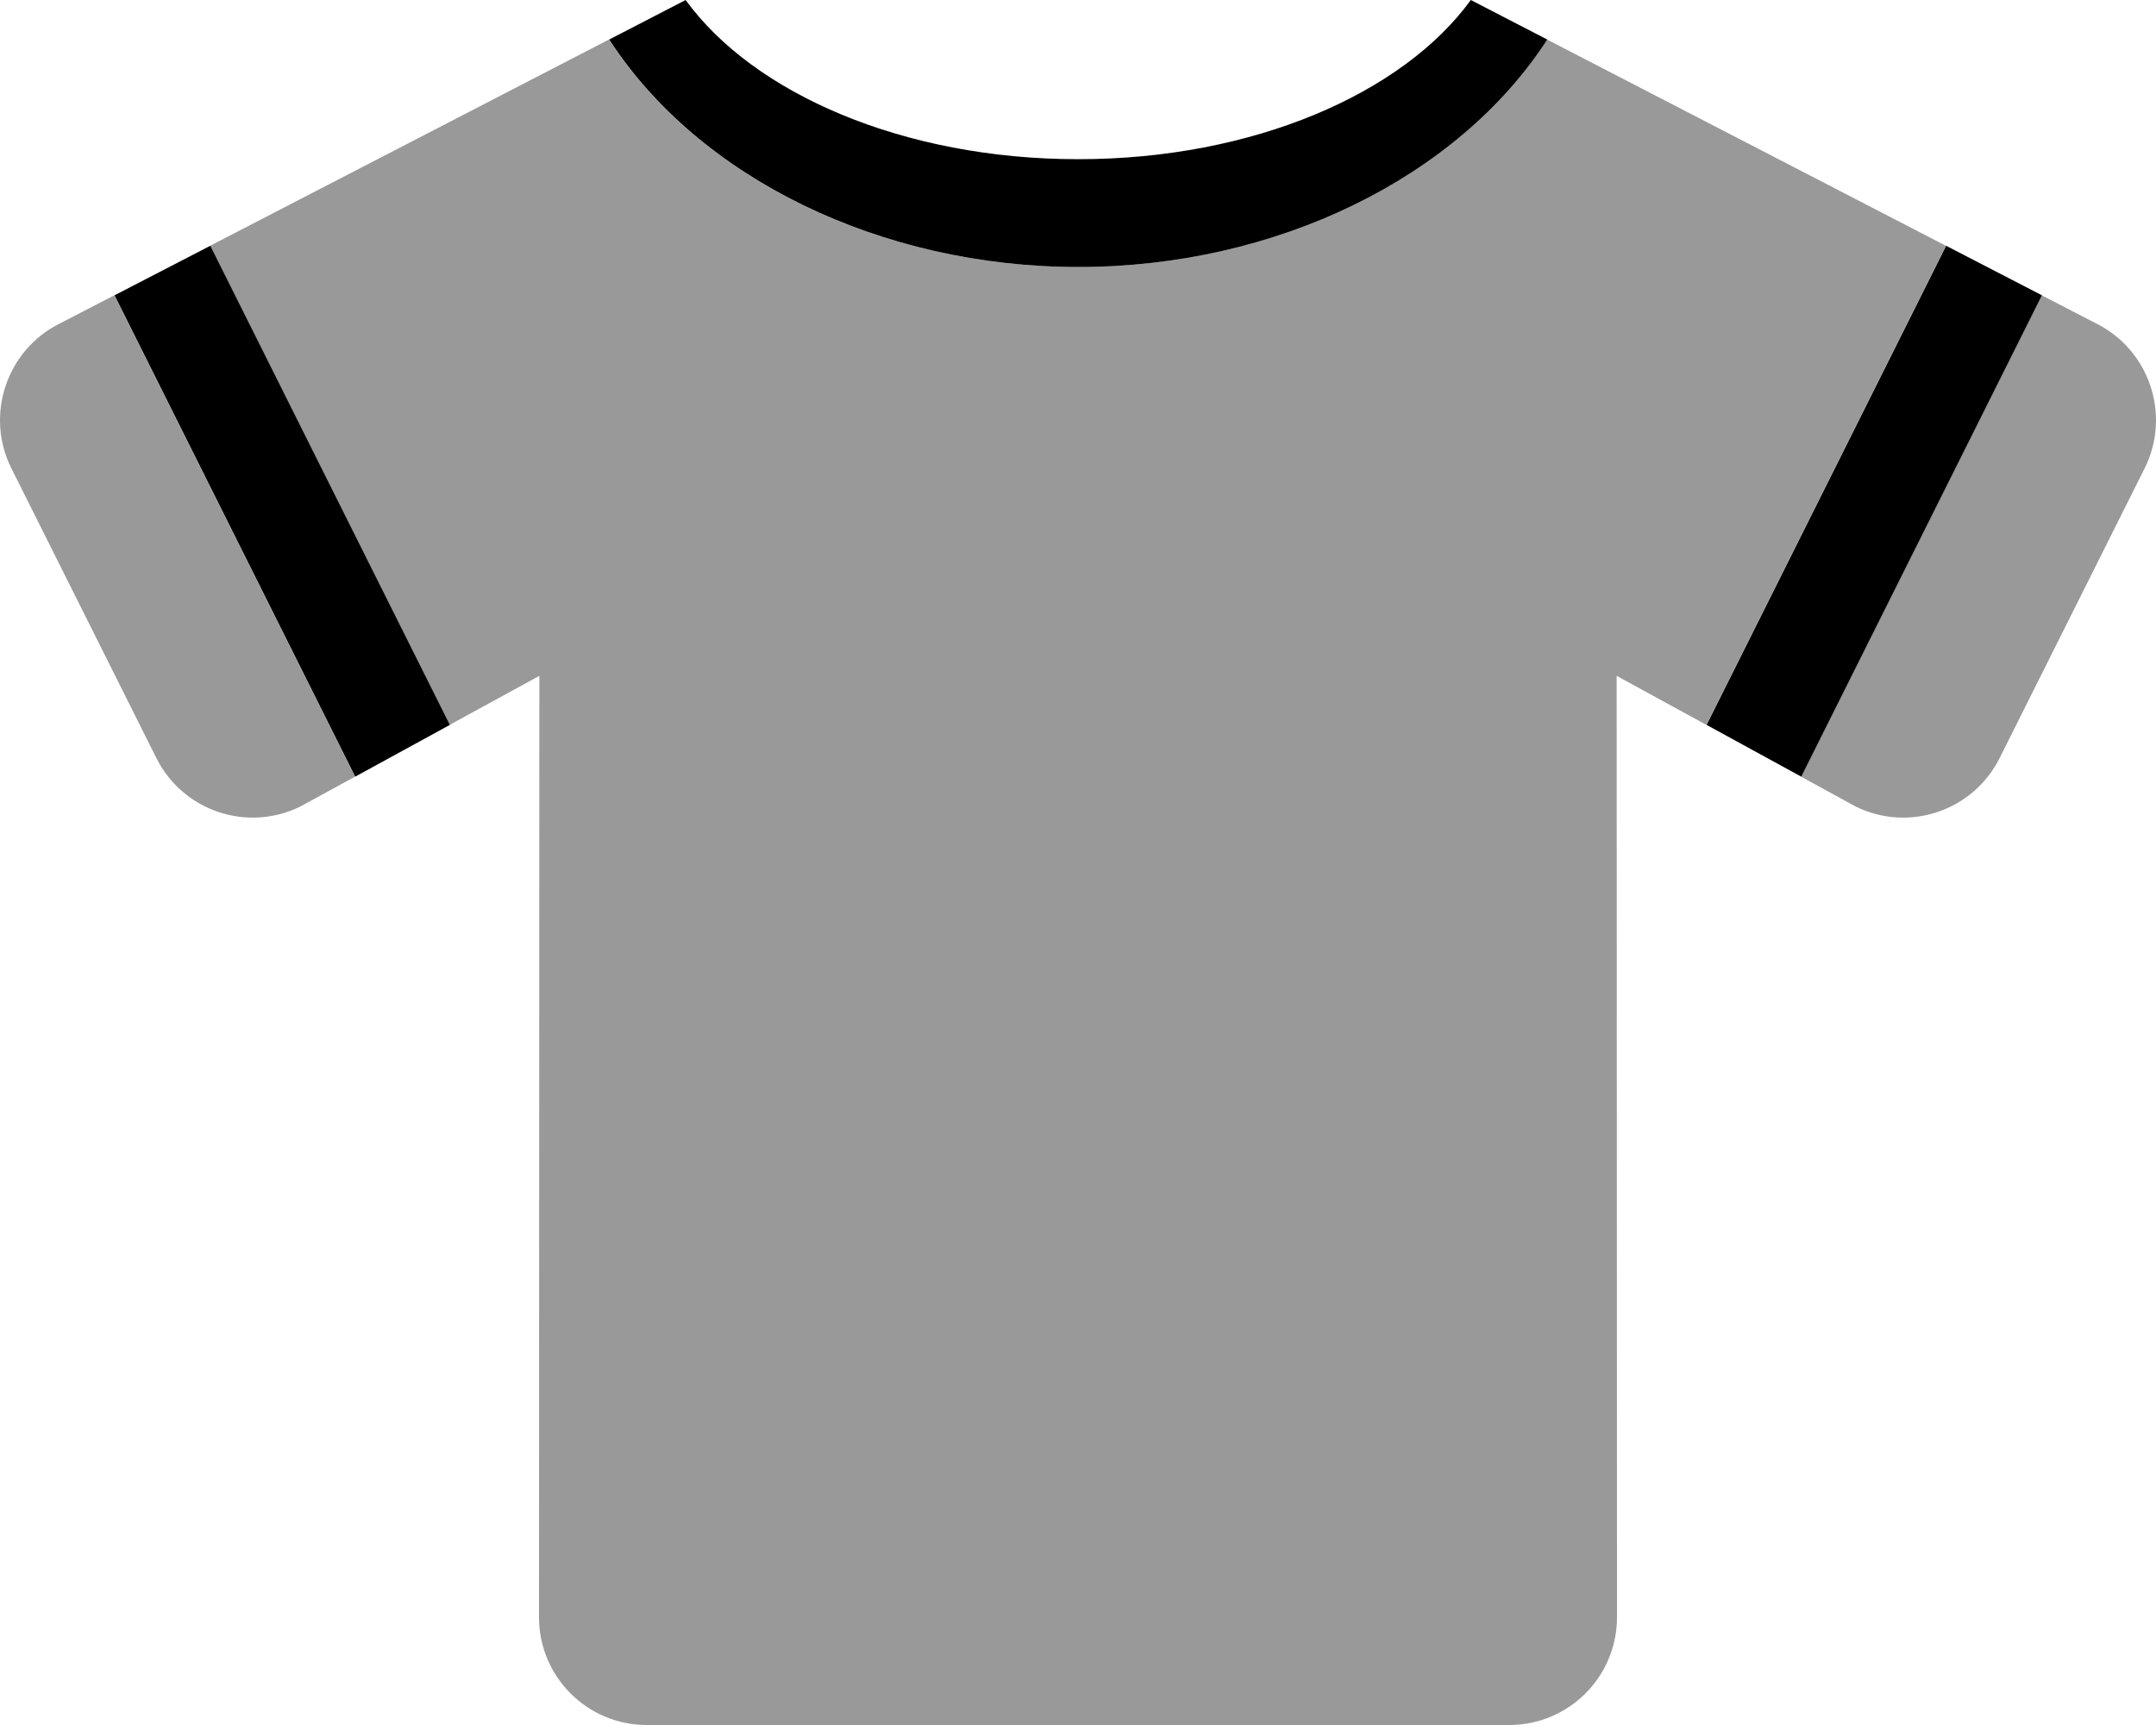 <svg xmlns="http://www.w3.org/2000/svg" viewBox="0 0 640 512"><!-- Font Awesome Pro 6.0.0-alpha2 by @fontawesome - https://fontawesome.com License - https://fontawesome.com/license (Commercial License) --><defs><style>.fa-secondary{opacity:.4}</style></defs><path d="M577.635 72.949L459.229 11.732C432.629 52.805 378.706 79.25 320.032 79.25C261.329 79.25 207.372 52.805 180.772 11.732L62.366 72.949L133.469 215.156L160.1 200.598L160 480C159.995 497.67 174.317 512 191.989 512H448.012C465.684 512 480.006 497.67 480 480L479.901 200.598L506.532 215.156L577.635 72.949ZM622.221 96L606.067 87.648L534.631 230.52L550.885 239.406C566.661 247.137 585.719 240.705 593.583 224.994L636.627 138.996C644.538 123.193 638.055 103.846 622.221 96ZM17.78 96C1.946 103.846 -4.537 123.193 3.374 138.996L46.418 224.994C54.282 240.705 73.34 247.137 89.116 239.406L105.37 230.52L33.934 87.648L17.78 96Z" class="fa-secondary"/><path d="M320.102 47.25C320.09 47.25 320.08 47.248 320.068 47.248H320.066C320.055 47.248 320.045 47.25 320.033 47.25H320.031C268.156 47.25 223.656 27.75 203.531 0L180.838 11.732C207.438 52.805 261.395 79.25 320.098 79.25C378.771 79.25 432.695 52.805 459.295 11.732L436.602 0C416.477 27.75 371.977 47.25 320.102 47.25ZM34 87.648L105.436 230.52L133.535 215.156L62.432 72.949L34 87.648ZM577.701 72.949L506.598 215.156L534.697 230.52L606.133 87.648L577.701 72.949Z" class="fa-primary"/></svg>